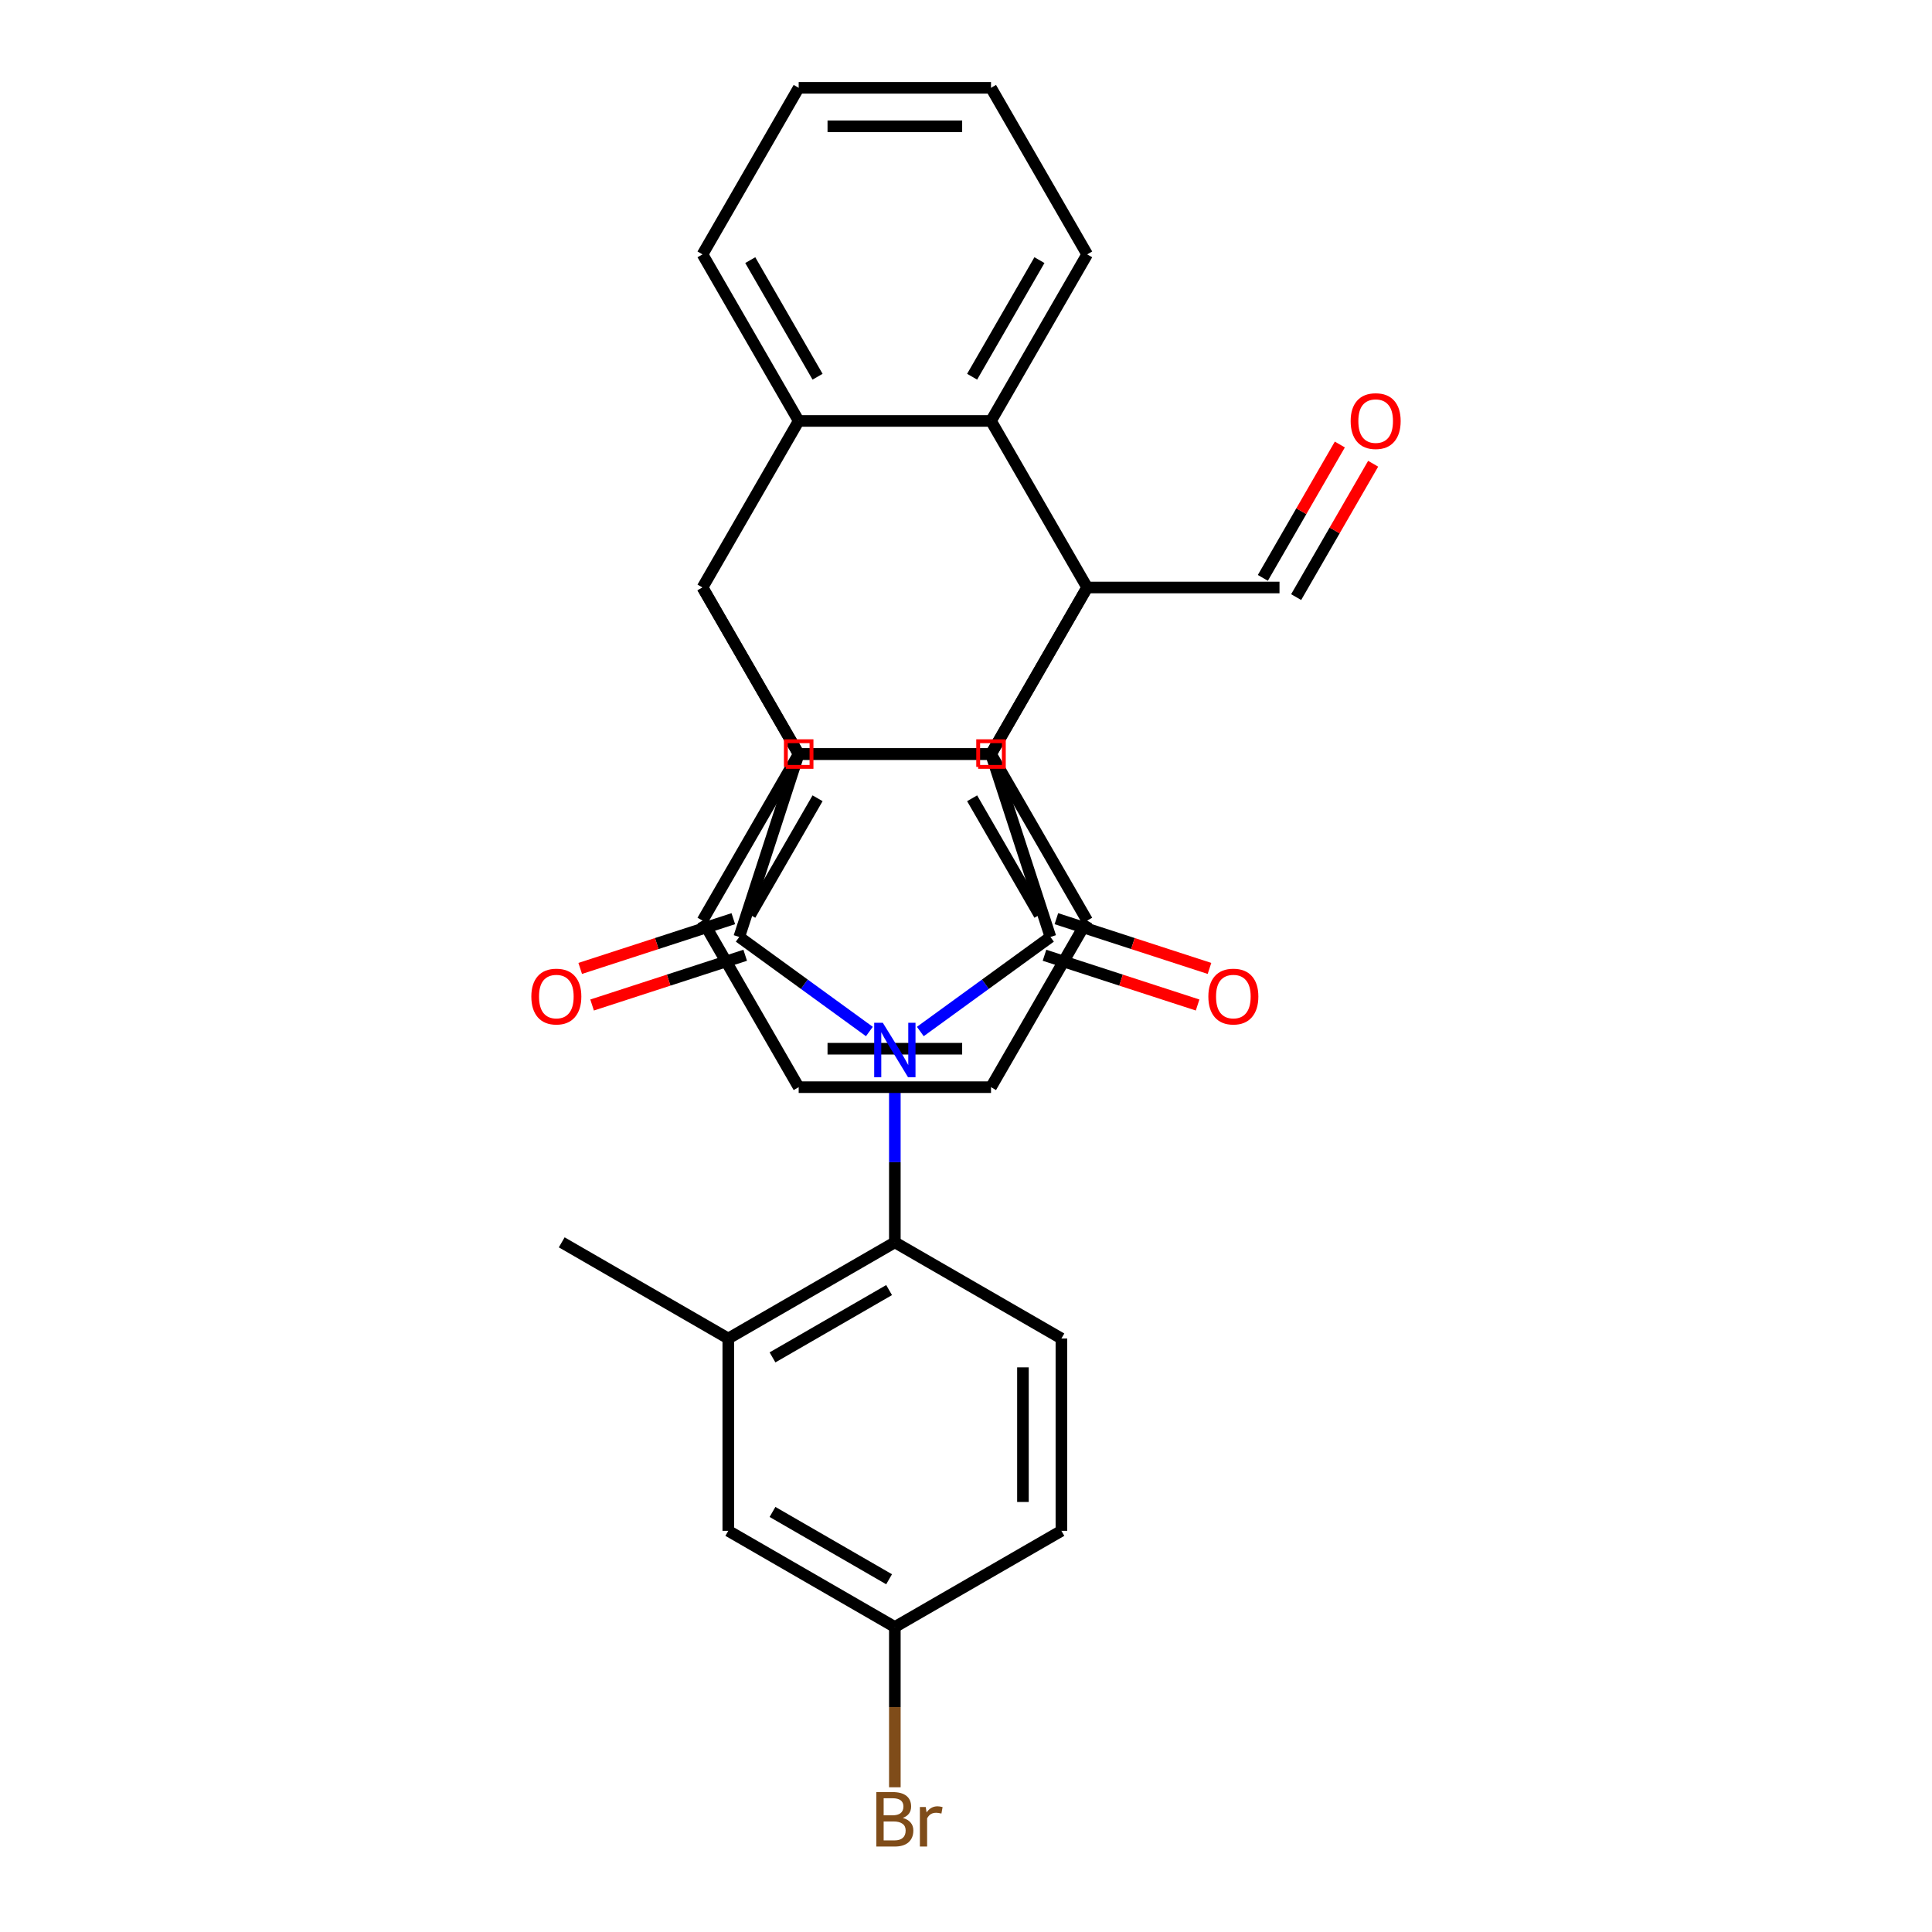 <?xml version='1.0' encoding='iso-8859-1'?>
<svg version='1.1' baseProfile='full'
              xmlns='http://www.w3.org/2000/svg'
                      xmlns:rdkit='http://www.rdkit.org/xml'
                      xmlns:xlink='http://www.w3.org/1999/xlink'
                  xml:space='preserve'
width='1000px' height='1000px' viewBox='0 0 1000 1000'>
<!-- END OF HEADER -->
<rect style='opacity:1.0;fill:#FFFFFF;stroke:none' width='1000' height='1000' x='0' y='0'> </rect>
<path class='bond-1' d='M 476.351,533.909 L 510.029,509.441' style='fill:none;fill-rule:evenodd;stroke:#0000FF;stroke-width:6px;stroke-linecap:butt;stroke-linejoin:miter;stroke-opacity:1' />
<path class='bond-1' d='M 510.029,509.441 L 543.707,484.973' style='fill:none;fill-rule:evenodd;stroke:#000000;stroke-width:6px;stroke-linecap:butt;stroke-linejoin:miter;stroke-opacity:1' />
<path class='bond-2' d='M 449.991,533.909 L 416.313,509.441' style='fill:none;fill-rule:evenodd;stroke:#0000FF;stroke-width:6px;stroke-linecap:butt;stroke-linejoin:miter;stroke-opacity:1' />
<path class='bond-2' d='M 416.313,509.441 L 382.635,484.973' style='fill:none;fill-rule:evenodd;stroke:#000000;stroke-width:6px;stroke-linecap:butt;stroke-linejoin:miter;stroke-opacity:1' />
<path class='bond-10' d='M 463.171,560.07 L 463.171,601.551' style='fill:none;fill-rule:evenodd;stroke:#0000FF;stroke-width:6px;stroke-linecap:butt;stroke-linejoin:miter;stroke-opacity:1' />
<path class='bond-10' d='M 463.171,601.551 L 463.171,643.033' style='fill:none;fill-rule:evenodd;stroke:#000000;stroke-width:6px;stroke-linecap:butt;stroke-linejoin:miter;stroke-opacity:1' />
<path class='bond-0' d='M 562.719,304.087 L 512.945,390.297' style='fill:none;fill-rule:evenodd;stroke:#000000;stroke-width:6px;stroke-linecap:butt;stroke-linejoin:miter;stroke-opacity:1' />
<path class='bond-6' d='M 562.719,304.087 L 512.945,217.876' style='fill:none;fill-rule:evenodd;stroke:#000000;stroke-width:6px;stroke-linecap:butt;stroke-linejoin:miter;stroke-opacity:1' />
<path class='bond-7' d='M 562.719,304.087 L 512.945,390.297' style='fill:none;fill-rule:evenodd;stroke:#000000;stroke-width:6px;stroke-linecap:butt;stroke-linejoin:miter;stroke-opacity:1' />
<path class='bond-15' d='M 562.719,304.087 L 662.266,304.087' style='fill:none;fill-rule:evenodd;stroke:#000000;stroke-width:6px;stroke-linecap:butt;stroke-linejoin:miter;stroke-opacity:1' />
<path class='bond-3' d='M 543.707,484.973 L 512.945,390.297' style='fill:none;fill-rule:evenodd;stroke:#000000;stroke-width:6px;stroke-linecap:butt;stroke-linejoin:miter;stroke-opacity:1' />
<path class='bond-13' d='M 540.631,494.44 L 580.253,507.314' style='fill:none;fill-rule:evenodd;stroke:#000000;stroke-width:6px;stroke-linecap:butt;stroke-linejoin:miter;stroke-opacity:1' />
<path class='bond-13' d='M 580.253,507.314 L 619.876,520.189' style='fill:none;fill-rule:evenodd;stroke:#FF0000;stroke-width:6px;stroke-linecap:butt;stroke-linejoin:miter;stroke-opacity:1' />
<path class='bond-13' d='M 546.783,475.505 L 586.406,488.379' style='fill:none;fill-rule:evenodd;stroke:#000000;stroke-width:6px;stroke-linecap:butt;stroke-linejoin:miter;stroke-opacity:1' />
<path class='bond-13' d='M 586.406,488.379 L 626.028,501.253' style='fill:none;fill-rule:evenodd;stroke:#FF0000;stroke-width:6px;stroke-linecap:butt;stroke-linejoin:miter;stroke-opacity:1' />
<path class='bond-4' d='M 382.635,484.973 L 413.397,390.297' style='fill:none;fill-rule:evenodd;stroke:#000000;stroke-width:6px;stroke-linecap:butt;stroke-linejoin:miter;stroke-opacity:1' />
<path class='bond-12' d='M 379.559,475.505 L 339.937,488.379' style='fill:none;fill-rule:evenodd;stroke:#000000;stroke-width:6px;stroke-linecap:butt;stroke-linejoin:miter;stroke-opacity:1' />
<path class='bond-12' d='M 339.937,488.379 L 300.314,501.253' style='fill:none;fill-rule:evenodd;stroke:#FF0000;stroke-width:6px;stroke-linecap:butt;stroke-linejoin:miter;stroke-opacity:1' />
<path class='bond-12' d='M 385.712,494.44 L 346.089,507.314' style='fill:none;fill-rule:evenodd;stroke:#000000;stroke-width:6px;stroke-linecap:butt;stroke-linejoin:miter;stroke-opacity:1' />
<path class='bond-12' d='M 346.089,507.314 L 306.466,520.189' style='fill:none;fill-rule:evenodd;stroke:#FF0000;stroke-width:6px;stroke-linecap:butt;stroke-linejoin:miter;stroke-opacity:1' />
<path class='bond-30' d='M 512.945,390.297 L 413.397,390.297' style='fill:none;fill-rule:evenodd;stroke:#000000;stroke-width:6px;stroke-linecap:butt;stroke-linejoin:miter;stroke-opacity:1' />
<path class='bond-5' d='M 413.397,390.297 L 363.624,304.087' style='fill:none;fill-rule:evenodd;stroke:#000000;stroke-width:6px;stroke-linecap:butt;stroke-linejoin:miter;stroke-opacity:1' />
<path class='bond-8' d='M 363.624,304.087 L 413.397,217.876' style='fill:none;fill-rule:evenodd;stroke:#000000;stroke-width:6px;stroke-linecap:butt;stroke-linejoin:miter;stroke-opacity:1' />
<path class='bond-9' d='M 363.624,304.087 L 413.397,390.297' style='fill:none;fill-rule:evenodd;stroke:#000000;stroke-width:6px;stroke-linecap:butt;stroke-linejoin:miter;stroke-opacity:1' />
<path class='bond-20' d='M 512.945,217.876 L 562.719,131.665' style='fill:none;fill-rule:evenodd;stroke:#000000;stroke-width:6px;stroke-linecap:butt;stroke-linejoin:miter;stroke-opacity:1' />
<path class='bond-20' d='M 503.169,194.99 L 538.01,134.642' style='fill:none;fill-rule:evenodd;stroke:#000000;stroke-width:6px;stroke-linecap:butt;stroke-linejoin:miter;stroke-opacity:1' />
<path class='bond-33' d='M 512.945,217.876 L 413.397,217.876' style='fill:none;fill-rule:evenodd;stroke:#000000;stroke-width:6px;stroke-linecap:butt;stroke-linejoin:miter;stroke-opacity:1' />
<path class='bond-21' d='M 512.945,390.297 L 562.719,476.508' style='fill:none;fill-rule:evenodd;stroke:#000000;stroke-width:6px;stroke-linecap:butt;stroke-linejoin:miter;stroke-opacity:1' />
<path class='bond-21' d='M 503.169,413.184 L 538.01,473.531' style='fill:none;fill-rule:evenodd;stroke:#000000;stroke-width:6px;stroke-linecap:butt;stroke-linejoin:miter;stroke-opacity:1' />
<path class='bond-32' d='M 512.945,390.297 L 413.397,390.297' style='fill:none;fill-rule:evenodd;stroke:#000000;stroke-width:6px;stroke-linecap:butt;stroke-linejoin:miter;stroke-opacity:1' />
<path class='bond-23' d='M 413.397,217.876 L 363.624,131.665' style='fill:none;fill-rule:evenodd;stroke:#000000;stroke-width:6px;stroke-linecap:butt;stroke-linejoin:miter;stroke-opacity:1' />
<path class='bond-23' d='M 423.173,194.99 L 388.332,134.642' style='fill:none;fill-rule:evenodd;stroke:#000000;stroke-width:6px;stroke-linecap:butt;stroke-linejoin:miter;stroke-opacity:1' />
<path class='bond-22' d='M 413.397,390.297 L 363.624,476.508' style='fill:none;fill-rule:evenodd;stroke:#000000;stroke-width:6px;stroke-linecap:butt;stroke-linejoin:miter;stroke-opacity:1' />
<path class='bond-22' d='M 423.173,413.184 L 388.332,473.531' style='fill:none;fill-rule:evenodd;stroke:#000000;stroke-width:6px;stroke-linecap:butt;stroke-linejoin:miter;stroke-opacity:1' />
<path class='bond-11' d='M 463.171,643.033 L 376.96,692.806' style='fill:none;fill-rule:evenodd;stroke:#000000;stroke-width:6px;stroke-linecap:butt;stroke-linejoin:miter;stroke-opacity:1' />
<path class='bond-11' d='M 460.194,667.741 L 399.847,702.583' style='fill:none;fill-rule:evenodd;stroke:#000000;stroke-width:6px;stroke-linecap:butt;stroke-linejoin:miter;stroke-opacity:1' />
<path class='bond-14' d='M 463.171,643.033 L 549.382,692.806' style='fill:none;fill-rule:evenodd;stroke:#000000;stroke-width:6px;stroke-linecap:butt;stroke-linejoin:miter;stroke-opacity:1' />
<path class='bond-16' d='M 376.96,692.806 L 376.96,792.354' style='fill:none;fill-rule:evenodd;stroke:#000000;stroke-width:6px;stroke-linecap:butt;stroke-linejoin:miter;stroke-opacity:1' />
<path class='bond-25' d='M 376.96,692.806 L 290.75,643.033' style='fill:none;fill-rule:evenodd;stroke:#000000;stroke-width:6px;stroke-linecap:butt;stroke-linejoin:miter;stroke-opacity:1' />
<path class='bond-19' d='M 549.382,692.806 L 549.382,792.354' style='fill:none;fill-rule:evenodd;stroke:#000000;stroke-width:6px;stroke-linecap:butt;stroke-linejoin:miter;stroke-opacity:1' />
<path class='bond-19' d='M 529.472,707.739 L 529.472,777.422' style='fill:none;fill-rule:evenodd;stroke:#000000;stroke-width:6px;stroke-linecap:butt;stroke-linejoin:miter;stroke-opacity:1' />
<path class='bond-17' d='M 670.887,309.064 L 690.814,274.55' style='fill:none;fill-rule:evenodd;stroke:#000000;stroke-width:6px;stroke-linecap:butt;stroke-linejoin:miter;stroke-opacity:1' />
<path class='bond-17' d='M 690.814,274.55 L 710.741,240.035' style='fill:none;fill-rule:evenodd;stroke:#FF0000;stroke-width:6px;stroke-linecap:butt;stroke-linejoin:miter;stroke-opacity:1' />
<path class='bond-17' d='M 653.645,299.109 L 673.572,264.595' style='fill:none;fill-rule:evenodd;stroke:#000000;stroke-width:6px;stroke-linecap:butt;stroke-linejoin:miter;stroke-opacity:1' />
<path class='bond-17' d='M 673.572,264.595 L 693.499,230.08' style='fill:none;fill-rule:evenodd;stroke:#FF0000;stroke-width:6px;stroke-linecap:butt;stroke-linejoin:miter;stroke-opacity:1' />
<path class='bond-31' d='M 376.96,792.354 L 463.171,842.128' style='fill:none;fill-rule:evenodd;stroke:#000000;stroke-width:6px;stroke-linecap:butt;stroke-linejoin:miter;stroke-opacity:1' />
<path class='bond-31' d='M 399.847,782.578 L 460.194,817.42' style='fill:none;fill-rule:evenodd;stroke:#000000;stroke-width:6px;stroke-linecap:butt;stroke-linejoin:miter;stroke-opacity:1' />
<path class='bond-18' d='M 463.171,842.128 L 549.382,792.354' style='fill:none;fill-rule:evenodd;stroke:#000000;stroke-width:6px;stroke-linecap:butt;stroke-linejoin:miter;stroke-opacity:1' />
<path class='bond-24' d='M 463.171,842.128 L 463.171,883.609' style='fill:none;fill-rule:evenodd;stroke:#000000;stroke-width:6px;stroke-linecap:butt;stroke-linejoin:miter;stroke-opacity:1' />
<path class='bond-24' d='M 463.171,883.609 L 463.171,925.091' style='fill:none;fill-rule:evenodd;stroke:#7F4C19;stroke-width:6px;stroke-linecap:butt;stroke-linejoin:miter;stroke-opacity:1' />
<path class='bond-28' d='M 562.719,131.665 L 512.945,45.455' style='fill:none;fill-rule:evenodd;stroke:#000000;stroke-width:6px;stroke-linecap:butt;stroke-linejoin:miter;stroke-opacity:1' />
<path class='bond-27' d='M 562.719,476.508 L 512.945,562.719' style='fill:none;fill-rule:evenodd;stroke:#000000;stroke-width:6px;stroke-linecap:butt;stroke-linejoin:miter;stroke-opacity:1' />
<path class='bond-26' d='M 363.624,476.508 L 413.397,562.719' style='fill:none;fill-rule:evenodd;stroke:#000000;stroke-width:6px;stroke-linecap:butt;stroke-linejoin:miter;stroke-opacity:1' />
<path class='bond-29' d='M 363.624,131.665 L 413.397,45.455' style='fill:none;fill-rule:evenodd;stroke:#000000;stroke-width:6px;stroke-linecap:butt;stroke-linejoin:miter;stroke-opacity:1' />
<path class='bond-35' d='M 413.397,562.719 L 512.945,562.719' style='fill:none;fill-rule:evenodd;stroke:#000000;stroke-width:6px;stroke-linecap:butt;stroke-linejoin:miter;stroke-opacity:1' />
<path class='bond-35' d='M 428.329,542.809 L 498.013,542.809' style='fill:none;fill-rule:evenodd;stroke:#000000;stroke-width:6px;stroke-linecap:butt;stroke-linejoin:miter;stroke-opacity:1' />
<path class='bond-34' d='M 512.945,45.455 L 413.397,45.455' style='fill:none;fill-rule:evenodd;stroke:#000000;stroke-width:6px;stroke-linecap:butt;stroke-linejoin:miter;stroke-opacity:1' />
<path class='bond-34' d='M 498.013,65.364 L 428.329,65.364' style='fill:none;fill-rule:evenodd;stroke:#000000;stroke-width:6px;stroke-linecap:butt;stroke-linejoin:miter;stroke-opacity:1' />
<path  class='atom-0' d='M 456.939 529.389
L 466.177 544.321
Q 467.093 545.795, 468.567 548.463
Q 470.04 551.13, 470.119 551.29
L 470.119 529.389
L 473.862 529.389
L 473.862 557.581
L 470 557.581
L 460.085 541.255
Q 458.93 539.344, 457.696 537.154
Q 456.501 534.964, 456.143 534.287
L 456.143 557.581
L 452.48 557.581
L 452.48 529.389
L 456.939 529.389
' fill='#0000FF'/>
<path  class='atom-13' d='M 275.019 515.814
Q 275.019 509.045, 278.364 505.262
Q 281.709 501.479, 287.96 501.479
Q 294.212 501.479, 297.556 505.262
Q 300.901 509.045, 300.901 515.814
Q 300.901 522.663, 297.517 526.565
Q 294.132 530.428, 287.96 530.428
Q 281.748 530.428, 278.364 526.565
Q 275.019 522.703, 275.019 515.814
M 287.96 527.242
Q 292.261 527.242, 294.57 524.375
Q 296.919 521.468, 296.919 515.814
Q 296.919 510.279, 294.57 507.492
Q 292.261 504.665, 287.96 504.665
Q 283.66 504.665, 281.31 507.452
Q 279.001 510.239, 279.001 515.814
Q 279.001 521.508, 281.31 524.375
Q 283.66 527.242, 287.96 527.242
' fill='#FF0000'/>
<path  class='atom-14' d='M 625.441 515.814
Q 625.441 509.045, 628.786 505.262
Q 632.13 501.479, 638.382 501.479
Q 644.634 501.479, 647.978 505.262
Q 651.323 509.045, 651.323 515.814
Q 651.323 522.663, 647.939 526.565
Q 644.554 530.428, 638.382 530.428
Q 632.17 530.428, 628.786 526.565
Q 625.441 522.703, 625.441 515.814
M 638.382 527.242
Q 642.682 527.242, 644.992 524.375
Q 647.341 521.468, 647.341 515.814
Q 647.341 510.279, 644.992 507.492
Q 642.682 504.665, 638.382 504.665
Q 634.082 504.665, 631.732 507.452
Q 629.423 510.239, 629.423 515.814
Q 629.423 521.508, 631.732 524.375
Q 634.082 527.242, 638.382 527.242
' fill='#FF0000'/>
<path  class='atom-18' d='M 699.099 217.956
Q 699.099 211.186, 702.444 207.404
Q 705.788 203.621, 712.04 203.621
Q 718.291 203.621, 721.636 207.404
Q 724.981 211.186, 724.981 217.956
Q 724.981 224.804, 721.596 228.707
Q 718.212 232.569, 712.04 232.569
Q 705.828 232.569, 702.444 228.707
Q 699.099 224.844, 699.099 217.956
M 712.04 229.384
Q 716.34 229.384, 718.65 226.517
Q 720.999 223.61, 720.999 217.956
Q 720.999 212.421, 718.65 209.633
Q 716.34 206.806, 712.04 206.806
Q 707.739 206.806, 705.39 209.594
Q 703.081 212.381, 703.081 217.956
Q 703.081 223.65, 705.39 226.517
Q 707.739 229.384, 712.04 229.384
' fill='#FF0000'/>
<path  class='atom-25' d='M 467.292 940.959
Q 470 941.715, 471.354 943.387
Q 472.748 945.02, 472.748 947.449
Q 472.748 951.351, 470.239 953.581
Q 467.77 955.771, 463.072 955.771
L 453.595 955.771
L 453.595 927.579
L 461.917 927.579
Q 466.735 927.579, 469.164 929.53
Q 471.593 931.482, 471.593 935.065
Q 471.593 939.326, 467.292 940.959
M 457.377 930.765
L 457.377 939.605
L 461.917 939.605
Q 464.704 939.605, 466.138 938.49
Q 467.611 937.335, 467.611 935.065
Q 467.611 930.765, 461.917 930.765
L 457.377 930.765
M 463.072 952.586
Q 465.819 952.586, 467.292 951.272
Q 468.766 949.958, 468.766 947.449
Q 468.766 945.14, 467.133 943.985
Q 465.54 942.79, 462.474 942.79
L 457.377 942.79
L 457.377 952.586
L 463.072 952.586
' fill='#7F4C19'/>
<path  class='atom-25' d='M 479.158 935.304
L 479.596 938.131
Q 481.747 934.946, 485.251 934.946
Q 486.366 934.946, 487.879 935.344
L 487.281 938.689
Q 485.569 938.291, 484.614 938.291
Q 482.941 938.291, 481.826 938.968
Q 480.751 939.605, 479.875 941.158
L 479.875 955.771
L 476.132 955.771
L 476.132 935.304
L 479.158 935.304
' fill='#7F4C19'/>
<path d='M 506.308,396.934 L 506.308,383.661 L 519.581,383.661 L 519.581,396.934 L 506.308,396.934' style='fill:none;stroke:#FF0000;stroke-width:2px;stroke-linecap:butt;stroke-linejoin:miter;stroke-opacity:1;' />
<path d='M 406.761,396.934 L 406.761,383.661 L 420.034,383.661 L 420.034,396.934 L 406.761,396.934' style='fill:none;stroke:#FF0000;stroke-width:2px;stroke-linecap:butt;stroke-linejoin:miter;stroke-opacity:1;' />
</svg>
